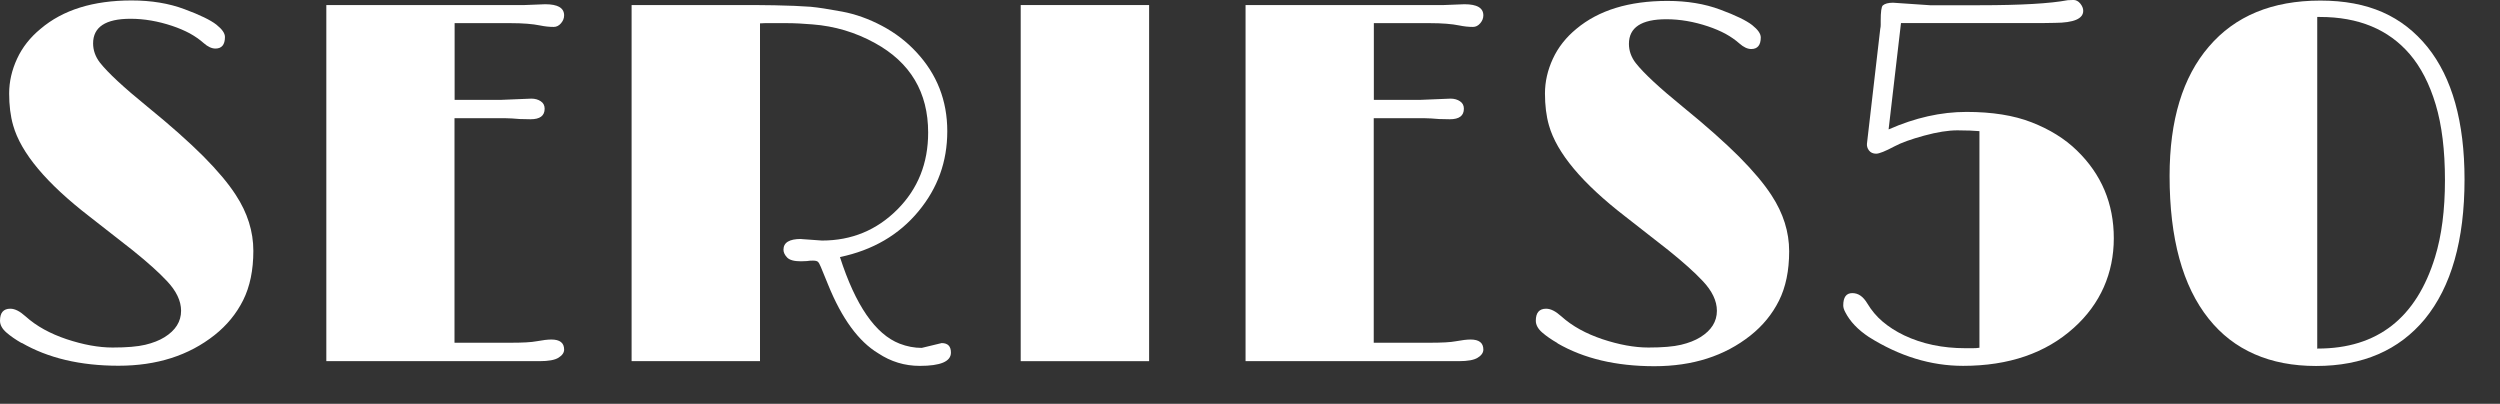 <svg fill="none" height="47" viewBox="0 0 291 47" width="291" xmlns="http://www.w3.org/2000/svg"><rect x="0" y="0" width="291" height="47" fill="#333333" stroke="none"/><g fill="#fff"><path d="m2.52 39.934c-.68-.387-1.28-.8-1.773-1.227-.493-.427-.747-.893-.747-1.373 0-.933.4-1.4 1.2-1.4.533 0 1.107.293 1.76.88.653.587 1.373 1.093 2.173 1.533.8.44 1.667.813 2.613 1.133 1.933.64 3.72.973 5.36.973 1.64 0 2.907-.107 3.8-.32.893-.213 1.64-.507 2.24-.88 1.293-.8 1.933-1.827 1.933-3.08 0-1.147-.56-2.32-1.667-3.48-.933-1-2.267-2.187-3.986-3.573l-5.013-3.92c-5.013-3.866-7.973-7.4-8.88-10.6-.32-1.107-.467-2.36-.467-3.72 0-1.36.307-2.72.92-4.04.613-1.333 1.533-2.493 2.733-3.48 2.6-2.213 6.133-3.307 10.6-3.307 2.28 0 4.333.333 6.146 1.013 1.813.667 3.053 1.28 3.72 1.8.667.533 1 1 1 1.44 0 .893-.373 1.347-1.107 1.347-.427 0-.893-.213-1.373-.64-.48-.427-1.027-.8-1.627-1.133-.6-.32-1.28-.613-2.04-.867-1.64-.547-3.253-.827-4.84-.827-2.907 0-4.36.96-4.36 2.867 0 .8.267 1.547.787 2.227.933 1.187 2.773 2.893 5.493 5.106 2.72 2.213 4.907 4.16 6.56 5.813 1.653 1.667 2.907 3.16 3.76 4.48 1.373 2.093 2.053 4.267 2.053 6.52 0 2.253-.4 4.173-1.187 5.747-.787 1.573-1.893 2.92-3.32 4.053-3.013 2.387-6.733 3.573-11.186 3.573-4.453 0-8.213-.893-11.28-2.667z"/><path d="m64.172 39.52c1 0 1.493.387 1.493 1.173 0 .347-.213.667-.64.933-.427.28-1.173.413-2.227.413h-24.813v-41.452h23.079l2.4-.093c1.467 0 2.2.427 2.2 1.293 0 .333-.12.64-.36.92s-.52.427-.84.427c-.507 0-1.04-.053-1.613-.173-.84-.173-1.987-.267-3.453-.267h-6.48v8.933h5.333l3.6-.147c.427 0 .8.107 1.093.307.307.2.453.493.453.867 0 .827-.547 1.227-1.64 1.227l-1.267-.027c-.64-.053-1.187-.093-1.613-.093h-5.973v26.133h6.48c1.44 0 2.467-.053 3.08-.173.72-.133 1.293-.2 1.693-.2z"/><path d="m93.278 27.827 2.4.173c3.44 0 6.359-1.2 8.759-3.6 2.4-2.4 3.6-5.387 3.6-8.96 0-4.693-2.066-8.16-6.186-10.426-2.267-1.253-4.694-1.973-7.267-2.173-1.093-.093-2.107-.147-3.053-.147h-1.987c-.413 0-.773 0-1.08.027v39.319h-14.946v-41.452h11.106c2.827 0 4.68 0 5.533.027.853.027 1.627.04 2.307.067.667.027 1.307.067 1.893.107.853.08 2.08.267 3.653.56 1.573.293 3.133.853 4.666 1.667 1.534.813 2.867 1.84 3.987 3.053 2.4 2.573 3.6 5.64 3.6 9.2s-1.12 6.627-3.347 9.32c-2.28 2.76-5.333 4.533-9.146 5.333 1.813 5.627 4.133 8.986 6.946 10.08.854.333 1.72.493 2.574.493l2.319-.56c.72 0 1.08.373 1.08 1.107 0 1.04-1.213 1.547-3.626 1.547-1.76 0-3.373-.493-4.84-1.467-2.28-1.373-4.227-4.027-5.827-7.973l-.853-2.08c-.133-.333-.253-.533-.36-.613-.107-.08-.293-.12-.56-.12-.267 0-.493.013-.693.053l-.707.027c-.787 0-1.32-.147-1.6-.44-.28-.293-.427-.6-.427-.907 0-.84.68-1.253 2.053-1.253z"/><path d="m118.81.588h14.947v41.452h-14.947z"/><path d="m171.169 39.52c1 0 1.493.387 1.493 1.173 0 .347-.213.667-.64.933-.426.28-1.173.413-2.226.413h-24.813v-41.452h23.079l2.4-.093c1.467 0 2.2.427 2.2 1.293 0 .333-.12.64-.36.92s-.52.427-.84.427c-.506 0-1.04-.053-1.613-.173-.84-.173-1.987-.267-3.453-.267h-6.48v8.933h5.333l3.6-.147c.427 0 .8.107 1.093.307.307.2.454.493.454.867 0 .827-.547 1.227-1.64 1.227l-1.267-.027c-.64-.053-1.187-.093-1.613-.093h-5.973v26.133h6.479c1.44 0 2.467-.053 3.08-.173.72-.133 1.294-.2 1.694-.2z"/><path d="m181.289 39.934c-.68-.387-1.28-.8-1.774-1.227-.493-.427-.746-.893-.746-1.373 0-.933.4-1.4 1.2-1.4.533 0 1.106.293 1.76.88.653.587 1.373 1.093 2.173 1.533.8.44 1.667.813 2.613 1.133 1.934.64 3.72.973 5.36.973s2.907-.107 3.8-.32c.893-.213 1.64-.507 2.24-.88 1.293-.8 1.933-1.827 1.933-3.08 0-1.147-.56-2.32-1.666-3.48-.934-1-2.267-2.187-3.987-3.573l-5.013-3.92c-5.013-3.866-7.973-7.4-8.88-10.6-.32-1.107-.467-2.36-.467-3.72 0-1.36.307-2.72.92-4.04.614-1.333 1.534-2.493 2.734-3.48 2.6-2.173 6.133-3.253 10.599-3.253 2.28 0 4.334.333 6.147 1.013 1.813.667 3.053 1.28 3.72 1.8.666.533 1 1 1 1.44 0 .893-.374 1.347-1.107 1.347-.427 0-.893-.213-1.373-.64-.48-.427-1.027-.8-1.627-1.133-.6-.32-1.28-.613-2.04-.867-1.64-.547-3.253-.827-4.84-.827-2.906 0-4.359.96-4.359 2.867 0 .8.266 1.547.786 2.227.933 1.187 2.773 2.893 5.493 5.107 2.72 2.213 4.907 4.16 6.56 5.813 1.653 1.667 2.907 3.16 3.76 4.48 1.373 2.093 2.053 4.267 2.053 6.52 0 2.253-.4 4.173-1.186 5.747-.787 1.573-1.894 2.92-3.32 4.053-3.013 2.387-6.733 3.573-11.187 3.573-4.453 0-8.213-.893-11.279-2.667z"/><path d="m219.861 15.054c3.053-1.347 6.053-2.027 9.04-2.027 2.986 0 5.506.4 7.586 1.213s3.84 1.893 5.253 3.267c2.867 2.773 4.307 6.186 4.307 10.226s-1.547 7.64-4.653 10.426c-3.267 2.947-7.56 4.426-12.893 4.426-3.747 0-7.413-1.12-10.987-3.373-1.266-.84-2.173-1.8-2.72-2.867-.16-.293-.24-.56-.24-.787 0-.96.347-1.44 1.054-1.44.706 0 1.266.4 1.746 1.2.48.8 1.067 1.507 1.774 2.107.706.6 1.546 1.147 2.52 1.613 2.106 1 4.479 1.493 7.119 1.493h.854c.28 0 .533-.013.786-.053v-25.213c-.64-.053-1.493-.093-2.56-.093-1.066 0-2.359.2-3.866.613-1.52.413-2.667.827-3.467 1.253-1.053.56-1.773.853-2.133.853s-.653-.133-.84-.387-.253-.52-.227-.787l1.547-13.36c.04-.16.053-.307.053-.467v-.493c0-1.013.08-1.6.24-1.76.24-.213.64-.32 1.2-.32l4.307.293h5.773c4.8 0 8.226-.2 10.253-.587.16-.013.387-.027.667-.027s.56.133.786.413c.227.28.347.56.347.853 0 .92-1.093 1.387-3.28 1.4-.56.013-1.107.027-1.613.027h-16.32l-1.44 12.36z"/><path d="m269.593 42.6c-2.68 0-5.067-.453-7.16-1.373-2.106-.92-3.88-2.293-5.346-4.133-3.027-3.787-4.547-9.32-4.547-16.613 0-6.48 1.52-11.506 4.573-15.053 3.053-3.573 7.373-5.36 12.973-5.36s9.547 1.8 12.48 5.413c2.866 3.573 4.306 8.706 4.306 15.413 0 7.066-1.546 12.493-4.626 16.253-3.013 3.627-7.227 5.453-12.653 5.453zm.2-2.027c6.933 0 11.48-3.56 13.653-10.666.76-2.48 1.147-5.453 1.147-8.933s-.36-6.413-1.08-8.813c-.72-2.4-1.734-4.36-3.014-5.853-2.48-2.893-5.973-4.333-10.453-4.333h-.32v38.612h.094z"/></g></svg>